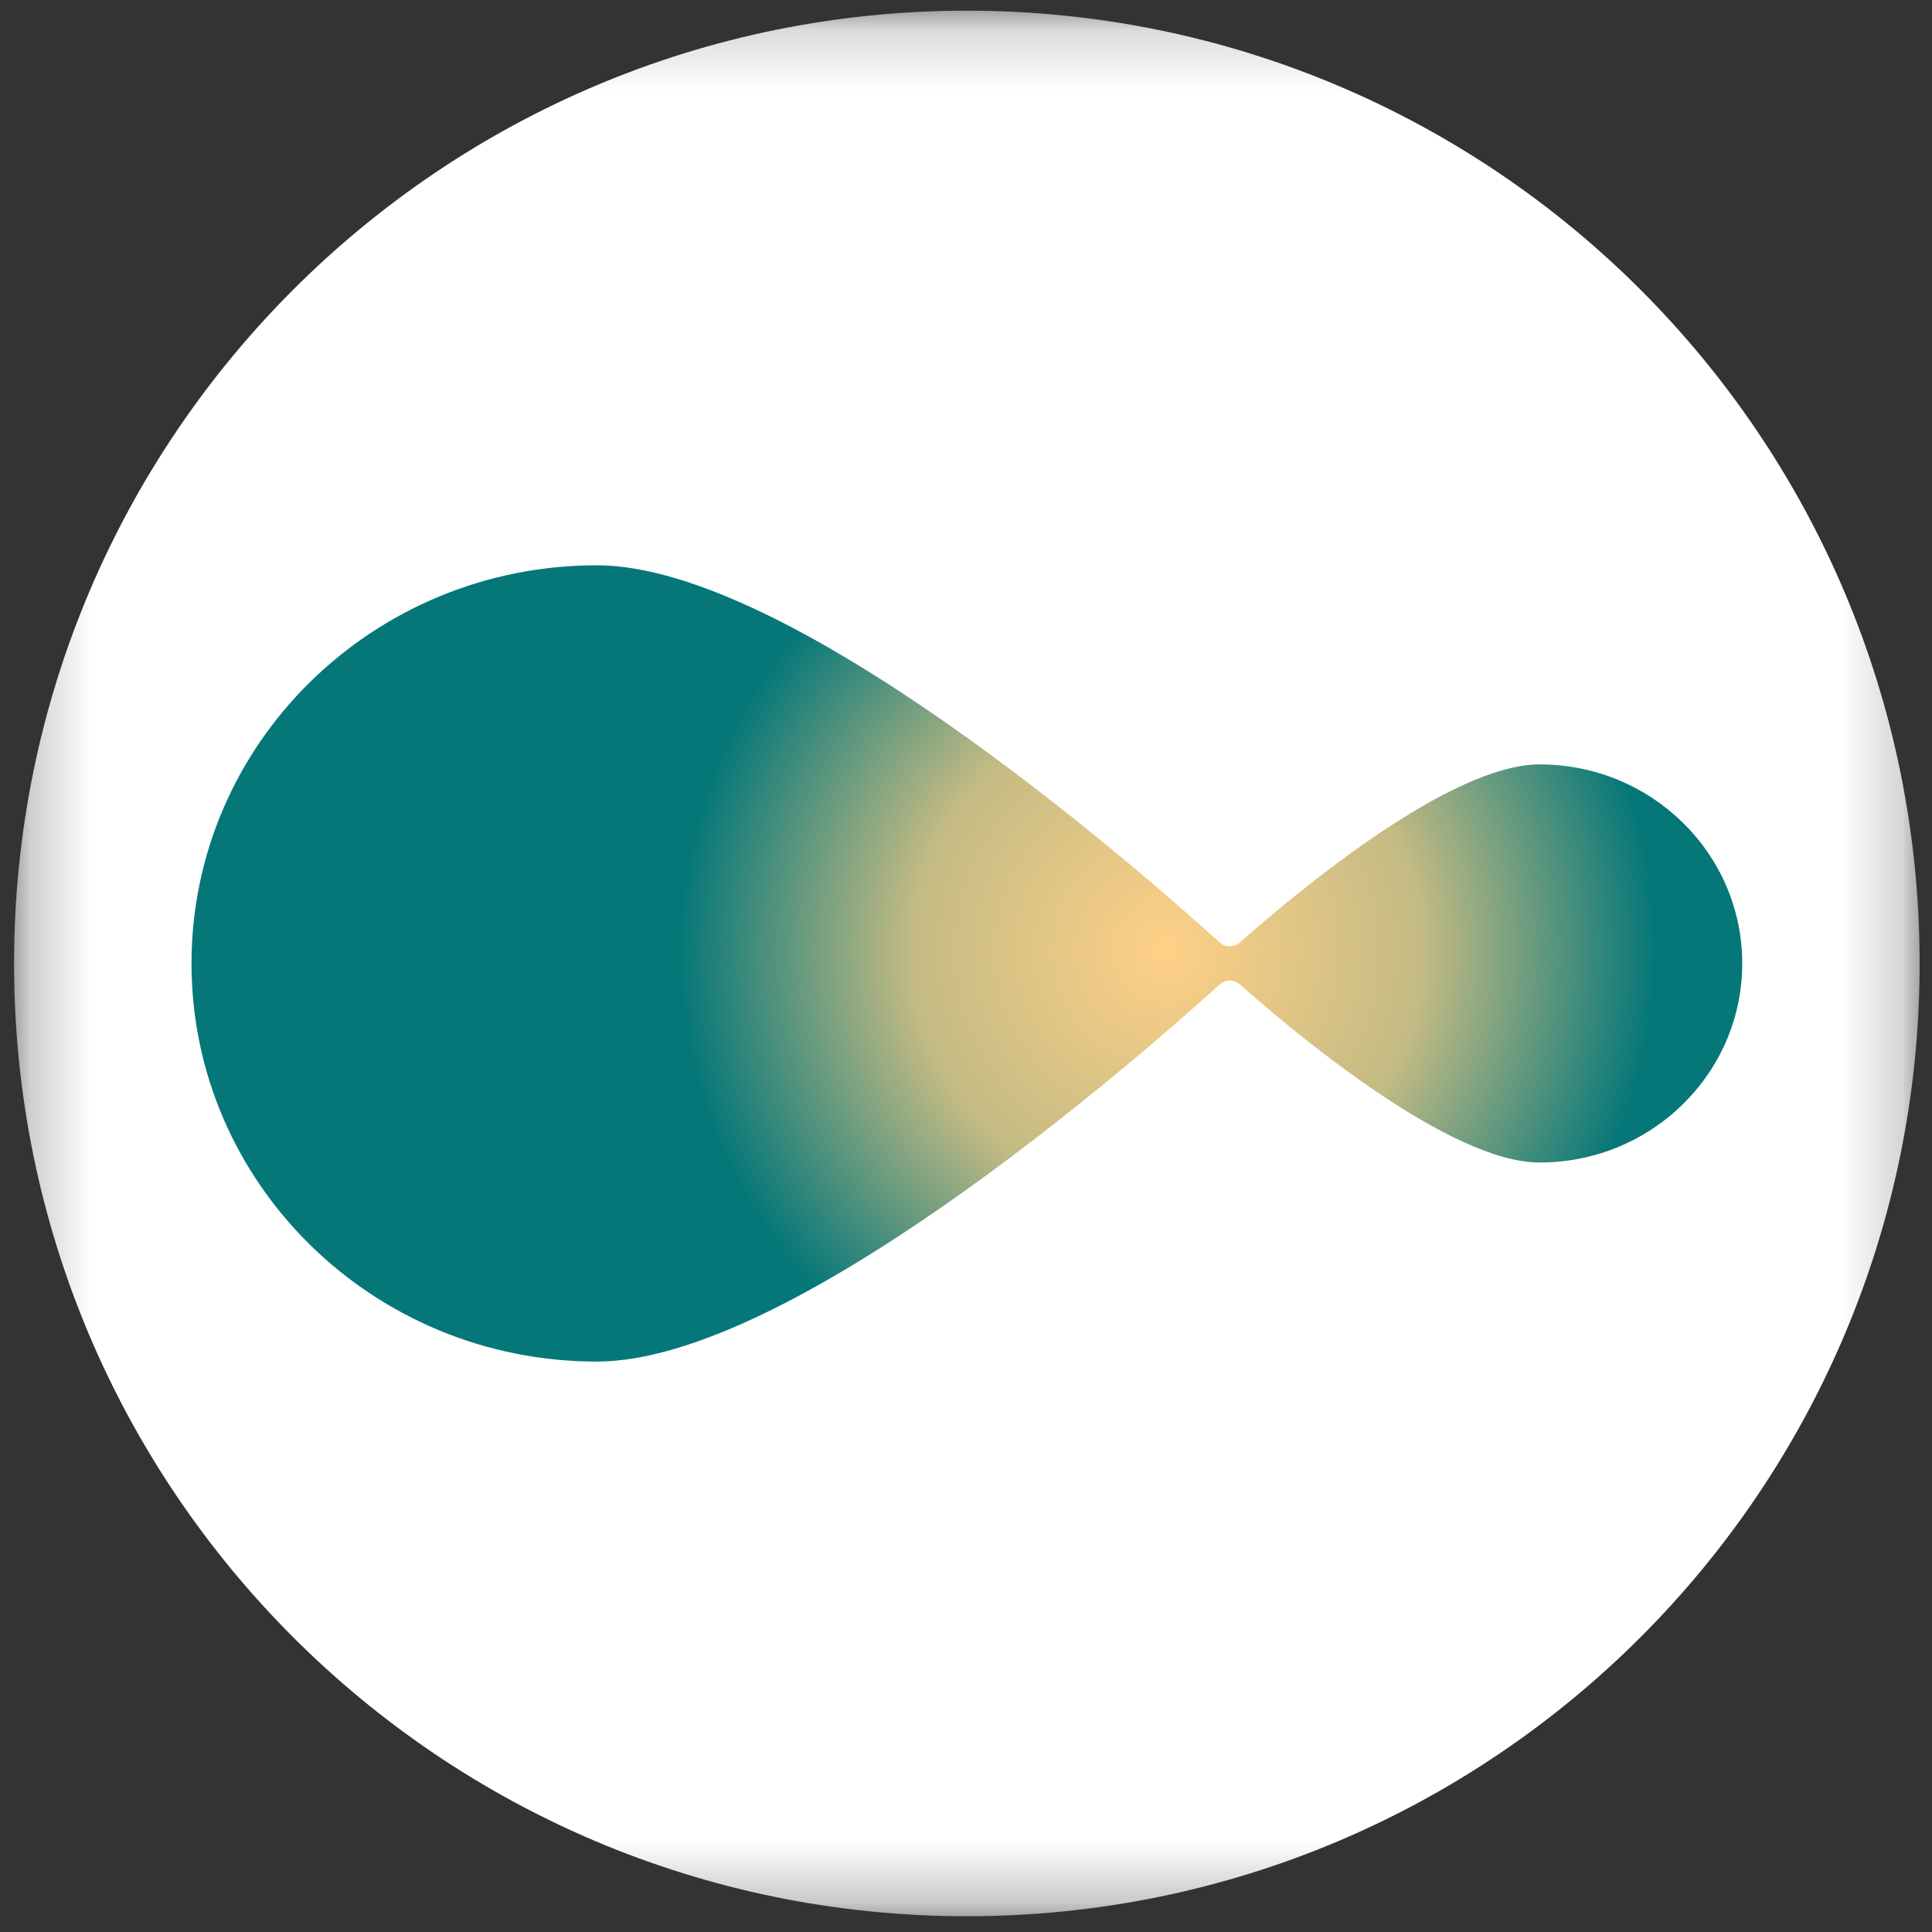 <svg width="32" height="32" viewBox="0 0 32 32" fill="none" xmlns="http://www.w3.org/2000/svg">
<rect x="0" y="0" width="32" height="32" fill="#333333" stroke="none"/>
<g clip-path="url(#clip0_2854_62276)">
<mask id="mask0_2854_62276" style="mask-type:luminance" maskUnits="userSpaceOnUse" x="0" y="0" width="32" height="32">
<path d="M31.795 0.177H0.233V31.739H31.795V0.177Z" fill="white"/>
</mask>
<g mask="url(#mask0_2854_62276)">
<path d="M16.014 31.739C24.73 31.739 31.795 24.674 31.795 15.958C31.795 7.243 24.73 0.177 16.014 0.177C7.298 0.177 0.233 7.243 0.233 15.958C0.233 24.674 7.298 31.739 16.014 31.739Z" fill="white"/>
<path d="M20.427 16.248C20.465 16.257 20.465 15.659 20.427 15.668C20.35 15.687 20.267 15.668 20.204 15.612C18.705 14.255 13.076 9.363 9.883 9.363C6.177 9.363 3.172 12.316 3.172 15.958C3.172 19.6 6.177 22.552 9.884 22.552C13.076 22.552 18.705 17.661 20.205 16.304C20.267 16.248 20.35 16.229 20.427 16.248Z" fill="url(#paint0_radial_2854_62276)"/>
<path fill-rule="evenodd" clip-rule="evenodd" d="M20.317 16.246V15.669C20.392 15.685 20.472 15.666 20.532 15.613C21.487 14.768 24.017 12.661 25.5 12.661L25.501 12.661C27.354 12.661 28.857 14.137 28.857 15.958C28.857 17.779 27.354 19.255 25.501 19.255C24.018 19.255 21.487 17.147 20.533 16.303C20.472 16.25 20.392 16.23 20.317 16.246Z" fill="url(#paint1_radial_2854_62276)"/>
</g>
</g>
<defs>
<radialGradient id="paint0_radial_2854_62276" cx="0" cy="0" r="1" gradientUnits="userSpaceOnUse" gradientTransform="translate(19.339 15.744) scale(8.091)">
<stop stop-color="#FFD087"/>
<stop offset="0.52" stop-color="#C4BB84"/>
<stop offset="1" stop-color="#057779"/>
</radialGradient>
<radialGradient id="paint1_radial_2854_62276" cx="0" cy="0" r="1" gradientUnits="userSpaceOnUse" gradientTransform="translate(19.339 15.744) scale(8.091 8.091)">
<stop stop-color="#FFD087"/>
<stop offset="0.52" stop-color="#C4BB84"/>
<stop offset="1" stop-color="#057779"/>
</radialGradient>
<clipPath id="clip0_2854_62276">
<rect width="32" height="32" fill="white"/>
</clipPath>
</defs>
</svg>
